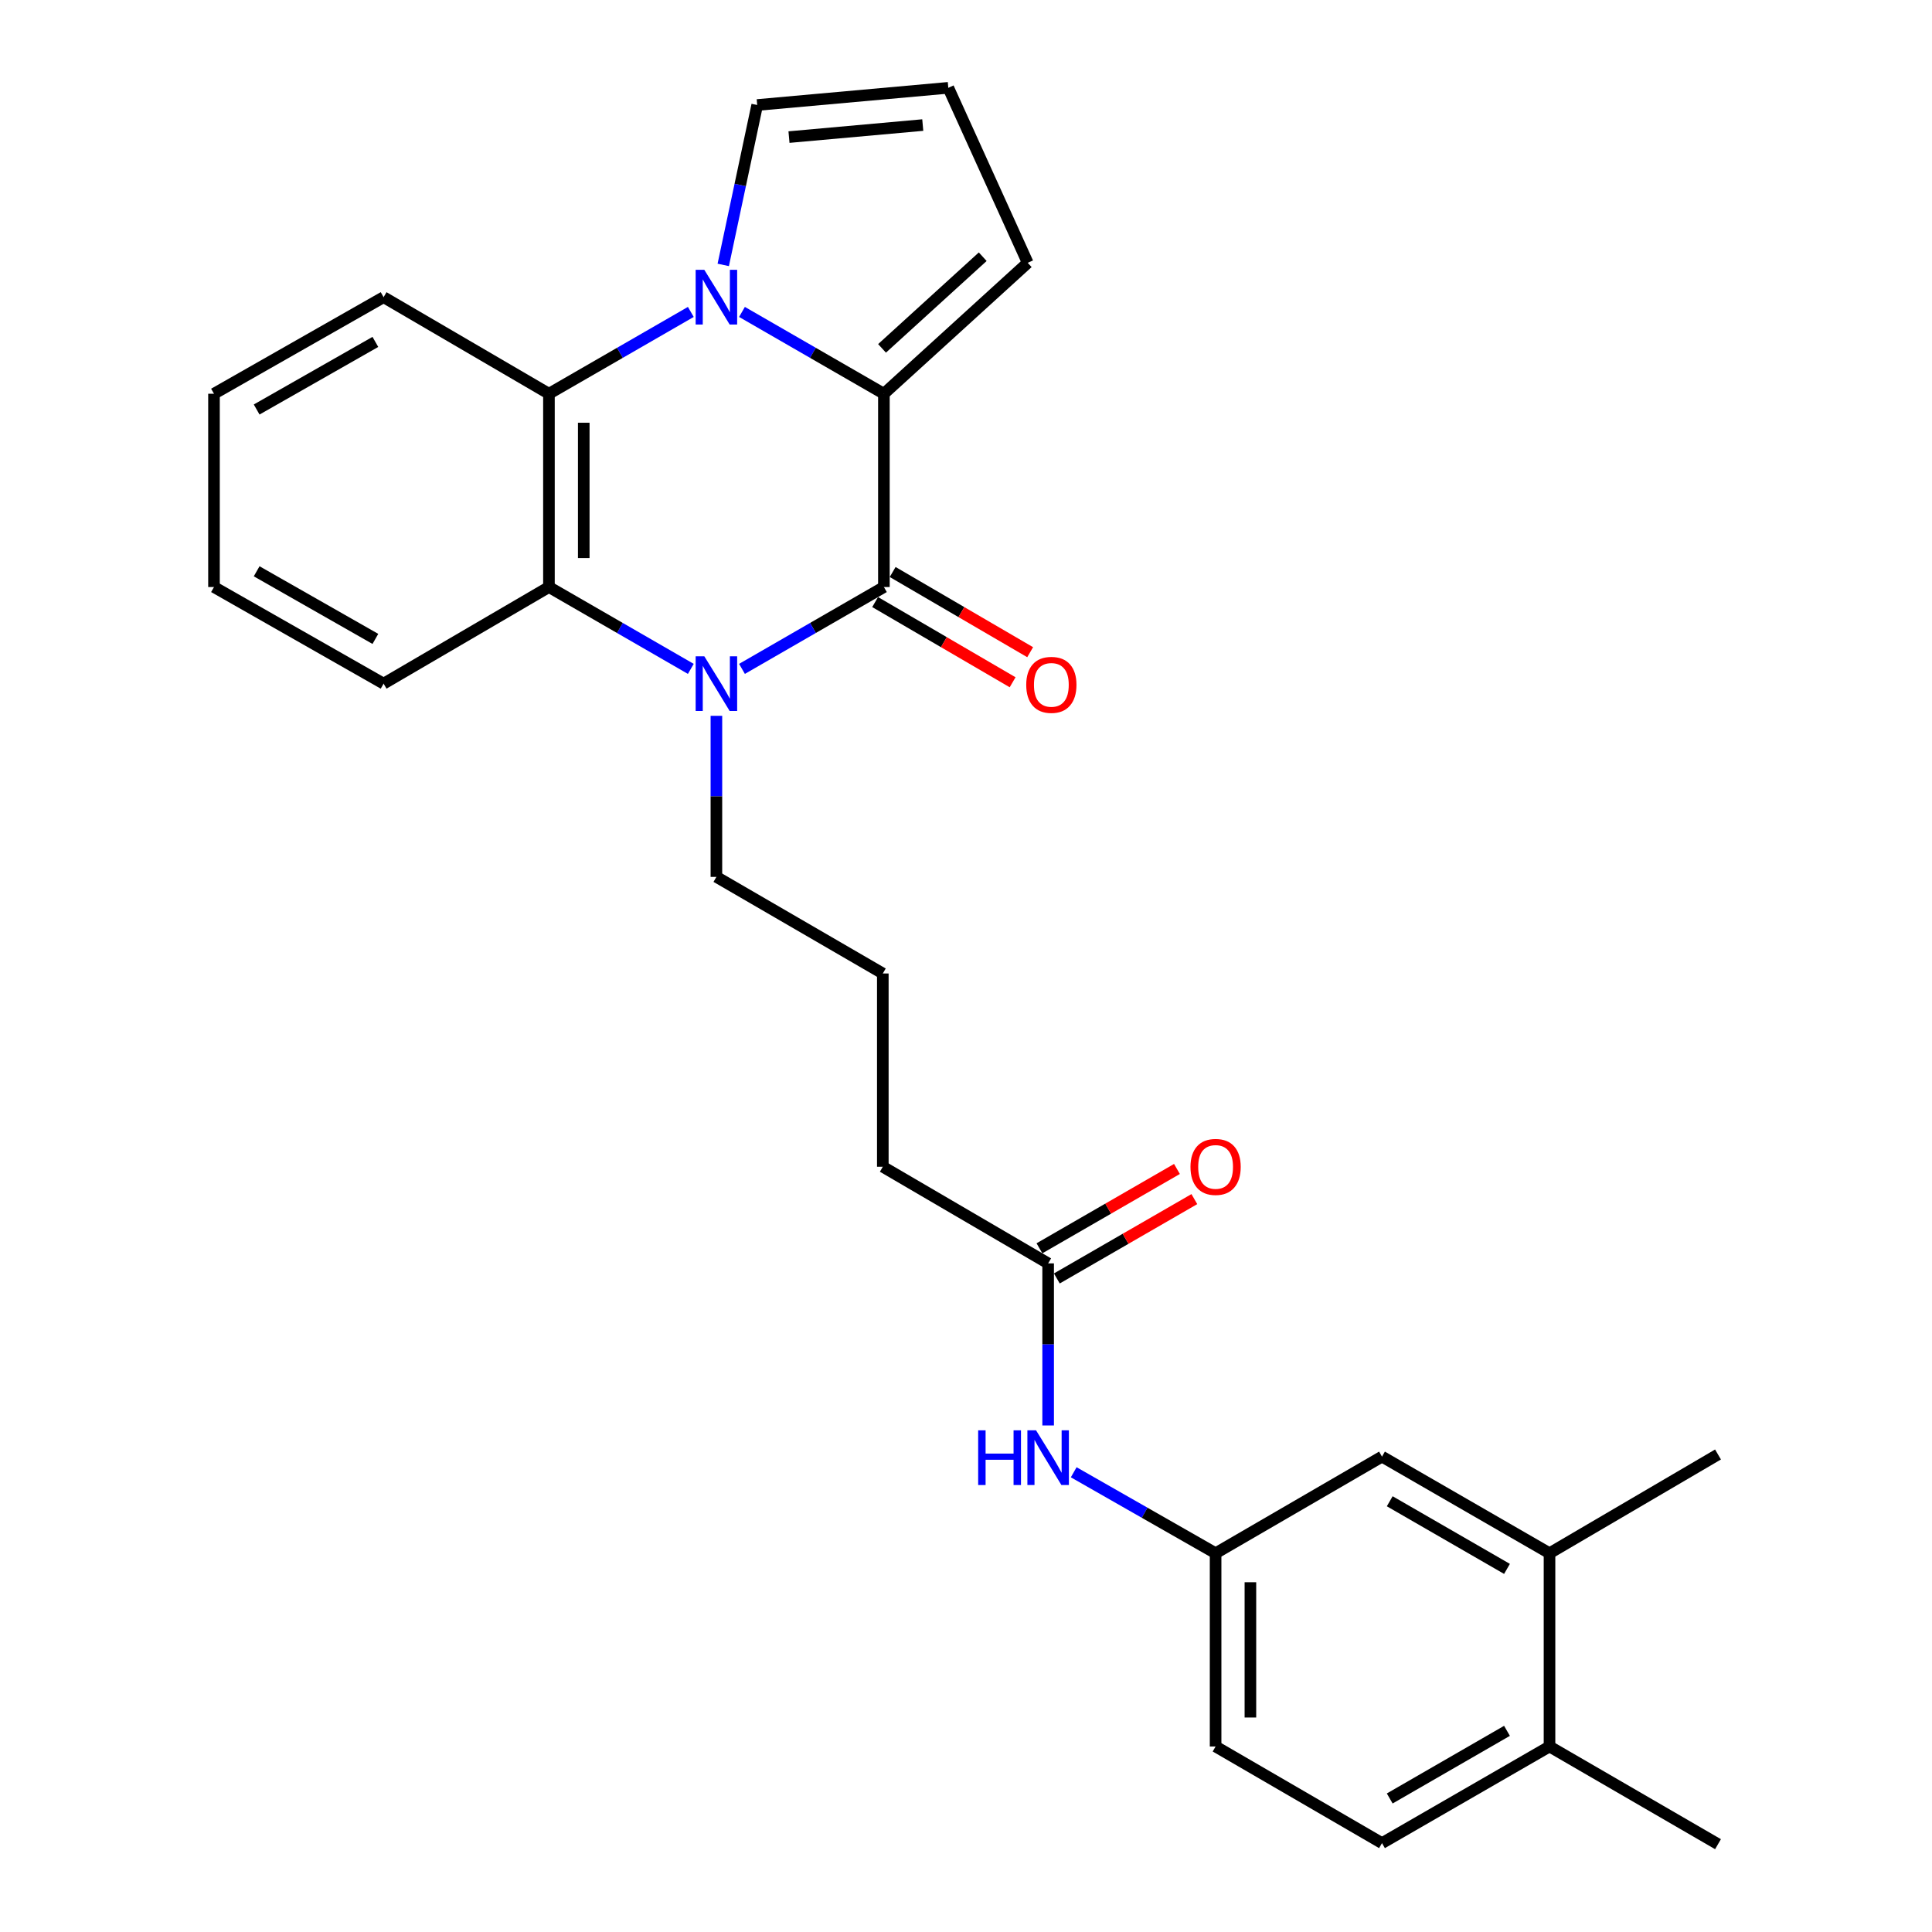 <?xml version='1.0' encoding='iso-8859-1'?>
<svg version='1.1' baseProfile='full'
              xmlns='http://www.w3.org/2000/svg'
                      xmlns:rdkit='http://www.rdkit.org/xml'
                      xmlns:xlink='http://www.w3.org/1999/xlink'
                  xml:space='preserve'
width='1000px' height='1000px' viewBox='0 0 1000 1000'>
<!-- END OF HEADER -->
<rect style='opacity:1.0;fill:#FFFFFF;stroke:none' width='1000' height='1000' x='0' y='0'> </rect>
<path class='bond-1' d='M 384.049,161.453 L 420.776,182.628' style='fill:none;fill-rule:evenodd;stroke:#0000FF;stroke-width:6px;stroke-linecap:butt;stroke-linejoin:miter;stroke-opacity:1' />
<path class='bond-1' d='M 420.776,182.628 L 457.503,203.802' style='fill:none;fill-rule:evenodd;stroke:#000000;stroke-width:6px;stroke-linecap:butt;stroke-linejoin:miter;stroke-opacity:1' />
<path class='bond-3' d='M 357.566,161.455 L 320.849,182.629' style='fill:none;fill-rule:evenodd;stroke:#0000FF;stroke-width:6px;stroke-linecap:butt;stroke-linejoin:miter;stroke-opacity:1' />
<path class='bond-3' d='M 320.849,182.629 L 284.132,203.802' style='fill:none;fill-rule:evenodd;stroke:#000000;stroke-width:6px;stroke-linecap:butt;stroke-linejoin:miter;stroke-opacity:1' />
<path class='bond-5' d='M 374.354,137.117 L 383.14,95.734' style='fill:none;fill-rule:evenodd;stroke:#0000FF;stroke-width:6px;stroke-linecap:butt;stroke-linejoin:miter;stroke-opacity:1' />
<path class='bond-5' d='M 383.14,95.734 L 391.926,54.352' style='fill:none;fill-rule:evenodd;stroke:#000000;stroke-width:6px;stroke-linecap:butt;stroke-linejoin:miter;stroke-opacity:1' />
<path class='bond-0' d='M 457.503,303.849 L 457.503,203.802' style='fill:none;fill-rule:evenodd;stroke:#000000;stroke-width:6px;stroke-linecap:butt;stroke-linejoin:miter;stroke-opacity:1' />
<path class='bond-7' d='M 452.965,311.63 L 488.548,332.385' style='fill:none;fill-rule:evenodd;stroke:#000000;stroke-width:6px;stroke-linecap:butt;stroke-linejoin:miter;stroke-opacity:1' />
<path class='bond-7' d='M 488.548,332.385 L 524.132,353.139' style='fill:none;fill-rule:evenodd;stroke:#FF0000;stroke-width:6px;stroke-linecap:butt;stroke-linejoin:miter;stroke-opacity:1' />
<path class='bond-7' d='M 462.041,296.068 L 497.625,316.823' style='fill:none;fill-rule:evenodd;stroke:#000000;stroke-width:6px;stroke-linecap:butt;stroke-linejoin:miter;stroke-opacity:1' />
<path class='bond-7' d='M 497.625,316.823 L 533.208,337.577' style='fill:none;fill-rule:evenodd;stroke:#FF0000;stroke-width:6px;stroke-linecap:butt;stroke-linejoin:miter;stroke-opacity:1' />
<path class='bond-28' d='M 457.503,303.849 L 420.776,325.032' style='fill:none;fill-rule:evenodd;stroke:#000000;stroke-width:6px;stroke-linecap:butt;stroke-linejoin:miter;stroke-opacity:1' />
<path class='bond-28' d='M 420.776,325.032 L 384.05,346.215' style='fill:none;fill-rule:evenodd;stroke:#0000FF;stroke-width:6px;stroke-linecap:butt;stroke-linejoin:miter;stroke-opacity:1' />
<path class='bond-6' d='M 457.503,203.802 L 531.948,136.033' style='fill:none;fill-rule:evenodd;stroke:#000000;stroke-width:6px;stroke-linecap:butt;stroke-linejoin:miter;stroke-opacity:1' />
<path class='bond-6' d='M 456.542,180.315 L 508.653,132.876' style='fill:none;fill-rule:evenodd;stroke:#000000;stroke-width:6px;stroke-linecap:butt;stroke-linejoin:miter;stroke-opacity:1' />
<path class='bond-2' d='M 357.566,346.214 L 320.849,325.032' style='fill:none;fill-rule:evenodd;stroke:#0000FF;stroke-width:6px;stroke-linecap:butt;stroke-linejoin:miter;stroke-opacity:1' />
<path class='bond-2' d='M 320.849,325.032 L 284.132,303.849' style='fill:none;fill-rule:evenodd;stroke:#000000;stroke-width:6px;stroke-linecap:butt;stroke-linejoin:miter;stroke-opacity:1' />
<path class='bond-17' d='M 370.808,370.514 L 370.808,412.197' style='fill:none;fill-rule:evenodd;stroke:#0000FF;stroke-width:6px;stroke-linecap:butt;stroke-linejoin:miter;stroke-opacity:1' />
<path class='bond-17' d='M 370.808,412.197 L 370.808,453.88' style='fill:none;fill-rule:evenodd;stroke:#000000;stroke-width:6px;stroke-linecap:butt;stroke-linejoin:miter;stroke-opacity:1' />
<path class='bond-4' d='M 284.132,203.802 L 284.132,303.849' style='fill:none;fill-rule:evenodd;stroke:#000000;stroke-width:6px;stroke-linecap:butt;stroke-linejoin:miter;stroke-opacity:1' />
<path class='bond-4' d='M 302.148,218.809 L 302.148,288.842' style='fill:none;fill-rule:evenodd;stroke:#000000;stroke-width:6px;stroke-linecap:butt;stroke-linejoin:miter;stroke-opacity:1' />
<path class='bond-19' d='M 284.132,203.802 L 198.548,153.819' style='fill:none;fill-rule:evenodd;stroke:#000000;stroke-width:6px;stroke-linecap:butt;stroke-linejoin:miter;stroke-opacity:1' />
<path class='bond-20' d='M 284.132,303.849 L 198.548,353.853' style='fill:none;fill-rule:evenodd;stroke:#000000;stroke-width:6px;stroke-linecap:butt;stroke-linejoin:miter;stroke-opacity:1' />
<path class='bond-11' d='M 391.926,54.352 L 490.842,45.455' style='fill:none;fill-rule:evenodd;stroke:#000000;stroke-width:6px;stroke-linecap:butt;stroke-linejoin:miter;stroke-opacity:1' />
<path class='bond-11' d='M 408.377,70.961 L 477.619,64.732' style='fill:none;fill-rule:evenodd;stroke:#000000;stroke-width:6px;stroke-linecap:butt;stroke-linejoin:miter;stroke-opacity:1' />
<path class='bond-27' d='M 531.948,136.033 L 490.842,45.455' style='fill:none;fill-rule:evenodd;stroke:#000000;stroke-width:6px;stroke-linecap:butt;stroke-linejoin:miter;stroke-opacity:1' />
<path class='bond-8' d='M 542.517,653.924 L 456.943,603.91' style='fill:none;fill-rule:evenodd;stroke:#000000;stroke-width:6px;stroke-linecap:butt;stroke-linejoin:miter;stroke-opacity:1' />
<path class='bond-9' d='M 542.517,653.924 L 542.517,695.871' style='fill:none;fill-rule:evenodd;stroke:#000000;stroke-width:6px;stroke-linecap:butt;stroke-linejoin:miter;stroke-opacity:1' />
<path class='bond-9' d='M 542.517,695.871 L 542.517,737.817' style='fill:none;fill-rule:evenodd;stroke:#0000FF;stroke-width:6px;stroke-linecap:butt;stroke-linejoin:miter;stroke-opacity:1' />
<path class='bond-15' d='M 547.019,661.726 L 582.606,641.192' style='fill:none;fill-rule:evenodd;stroke:#000000;stroke-width:6px;stroke-linecap:butt;stroke-linejoin:miter;stroke-opacity:1' />
<path class='bond-15' d='M 582.606,641.192 L 618.193,620.657' style='fill:none;fill-rule:evenodd;stroke:#FF0000;stroke-width:6px;stroke-linecap:butt;stroke-linejoin:miter;stroke-opacity:1' />
<path class='bond-15' d='M 538.015,646.122 L 573.602,625.587' style='fill:none;fill-rule:evenodd;stroke:#000000;stroke-width:6px;stroke-linecap:butt;stroke-linejoin:miter;stroke-opacity:1' />
<path class='bond-15' d='M 573.602,625.587 L 609.189,605.053' style='fill:none;fill-rule:evenodd;stroke:#FF0000;stroke-width:6px;stroke-linecap:butt;stroke-linejoin:miter;stroke-opacity:1' />
<path class='bond-12' d='M 555.752,762.044 L 592.472,782.999' style='fill:none;fill-rule:evenodd;stroke:#0000FF;stroke-width:6px;stroke-linecap:butt;stroke-linejoin:miter;stroke-opacity:1' />
<path class='bond-12' d='M 592.472,782.999 L 629.192,803.954' style='fill:none;fill-rule:evenodd;stroke:#000000;stroke-width:6px;stroke-linecap:butt;stroke-linejoin:miter;stroke-opacity:1' />
<path class='bond-10' d='M 802.023,803.954 L 715.317,753.941' style='fill:none;fill-rule:evenodd;stroke:#000000;stroke-width:6px;stroke-linecap:butt;stroke-linejoin:miter;stroke-opacity:1' />
<path class='bond-10' d='M 780.015,812.058 L 719.322,777.049' style='fill:none;fill-rule:evenodd;stroke:#000000;stroke-width:6px;stroke-linecap:butt;stroke-linejoin:miter;stroke-opacity:1' />
<path class='bond-23' d='M 802.023,803.954 L 889.239,752.84' style='fill:none;fill-rule:evenodd;stroke:#000000;stroke-width:6px;stroke-linecap:butt;stroke-linejoin:miter;stroke-opacity:1' />
<path class='bond-30' d='M 802.023,803.954 L 802.023,903.981' style='fill:none;fill-rule:evenodd;stroke:#000000;stroke-width:6px;stroke-linecap:butt;stroke-linejoin:miter;stroke-opacity:1' />
<path class='bond-13' d='M 629.192,803.954 L 715.317,753.941' style='fill:none;fill-rule:evenodd;stroke:#000000;stroke-width:6px;stroke-linecap:butt;stroke-linejoin:miter;stroke-opacity:1' />
<path class='bond-18' d='M 629.192,803.954 L 629.192,903.981' style='fill:none;fill-rule:evenodd;stroke:#000000;stroke-width:6px;stroke-linecap:butt;stroke-linejoin:miter;stroke-opacity:1' />
<path class='bond-18' d='M 647.208,818.958 L 647.208,888.977' style='fill:none;fill-rule:evenodd;stroke:#000000;stroke-width:6px;stroke-linecap:butt;stroke-linejoin:miter;stroke-opacity:1' />
<path class='bond-14' d='M 802.023,903.981 L 715.317,953.995' style='fill:none;fill-rule:evenodd;stroke:#000000;stroke-width:6px;stroke-linecap:butt;stroke-linejoin:miter;stroke-opacity:1' />
<path class='bond-14' d='M 780.015,895.878 L 719.322,930.887' style='fill:none;fill-rule:evenodd;stroke:#000000;stroke-width:6px;stroke-linecap:butt;stroke-linejoin:miter;stroke-opacity:1' />
<path class='bond-24' d='M 802.023,903.981 L 889.239,954.545' style='fill:none;fill-rule:evenodd;stroke:#000000;stroke-width:6px;stroke-linecap:butt;stroke-linejoin:miter;stroke-opacity:1' />
<path class='bond-16' d='M 715.317,953.995 L 629.192,903.981' style='fill:none;fill-rule:evenodd;stroke:#000000;stroke-width:6px;stroke-linecap:butt;stroke-linejoin:miter;stroke-opacity:1' />
<path class='bond-21' d='M 370.808,453.88 L 456.943,503.873' style='fill:none;fill-rule:evenodd;stroke:#000000;stroke-width:6px;stroke-linecap:butt;stroke-linejoin:miter;stroke-opacity:1' />
<path class='bond-25' d='M 198.548,153.819 L 110.761,203.802' style='fill:none;fill-rule:evenodd;stroke:#000000;stroke-width:6px;stroke-linecap:butt;stroke-linejoin:miter;stroke-opacity:1' />
<path class='bond-25' d='M 194.294,176.972 L 132.843,211.961' style='fill:none;fill-rule:evenodd;stroke:#000000;stroke-width:6px;stroke-linecap:butt;stroke-linejoin:miter;stroke-opacity:1' />
<path class='bond-29' d='M 198.548,353.853 L 110.761,303.849' style='fill:none;fill-rule:evenodd;stroke:#000000;stroke-width:6px;stroke-linecap:butt;stroke-linejoin:miter;stroke-opacity:1' />
<path class='bond-29' d='M 194.297,330.698 L 132.846,295.696' style='fill:none;fill-rule:evenodd;stroke:#000000;stroke-width:6px;stroke-linecap:butt;stroke-linejoin:miter;stroke-opacity:1' />
<path class='bond-22' d='M 456.943,503.873 L 456.943,603.91' style='fill:none;fill-rule:evenodd;stroke:#000000;stroke-width:6px;stroke-linecap:butt;stroke-linejoin:miter;stroke-opacity:1' />
<path class='bond-26' d='M 110.761,203.802 L 110.761,303.849' style='fill:none;fill-rule:evenodd;stroke:#000000;stroke-width:6px;stroke-linecap:butt;stroke-linejoin:miter;stroke-opacity:1' />
<path  class='atom-0' d='M 364.548 139.659
L 373.828 154.659
Q 374.748 156.139, 376.228 158.819
Q 377.708 161.499, 377.788 161.659
L 377.788 139.659
L 381.548 139.659
L 381.548 167.979
L 377.668 167.979
L 367.708 151.579
Q 366.548 149.659, 365.308 147.459
Q 364.108 145.259, 363.748 144.579
L 363.748 167.979
L 360.068 167.979
L 360.068 139.659
L 364.548 139.659
' fill='#0000FF'/>
<path  class='atom-3' d='M 364.548 339.693
L 373.828 354.693
Q 374.748 356.173, 376.228 358.853
Q 377.708 361.533, 377.788 361.693
L 377.788 339.693
L 381.548 339.693
L 381.548 368.013
L 377.668 368.013
L 367.708 351.613
Q 366.548 349.693, 365.308 347.493
Q 364.108 345.293, 363.748 344.613
L 363.748 368.013
L 360.068 368.013
L 360.068 339.693
L 364.548 339.693
' fill='#0000FF'/>
<path  class='atom-8' d='M 531.178 354.483
Q 531.178 347.683, 534.538 343.883
Q 537.898 340.083, 544.178 340.083
Q 550.458 340.083, 553.818 343.883
Q 557.178 347.683, 557.178 354.483
Q 557.178 361.363, 553.778 365.283
Q 550.378 369.163, 544.178 369.163
Q 537.938 369.163, 534.538 365.283
Q 531.178 361.403, 531.178 354.483
M 544.178 365.963
Q 548.498 365.963, 550.818 363.083
Q 553.178 360.163, 553.178 354.483
Q 553.178 348.923, 550.818 346.123
Q 548.498 343.283, 544.178 343.283
Q 539.858 343.283, 537.498 346.083
Q 535.178 348.883, 535.178 354.483
Q 535.178 360.203, 537.498 363.083
Q 539.858 365.963, 544.178 365.963
' fill='#FF0000'/>
<path  class='atom-10' d='M 506.297 740.331
L 510.137 740.331
L 510.137 752.371
L 524.617 752.371
L 524.617 740.331
L 528.457 740.331
L 528.457 768.651
L 524.617 768.651
L 524.617 755.571
L 510.137 755.571
L 510.137 768.651
L 506.297 768.651
L 506.297 740.331
' fill='#0000FF'/>
<path  class='atom-10' d='M 536.257 740.331
L 545.537 755.331
Q 546.457 756.811, 547.937 759.491
Q 549.417 762.171, 549.497 762.331
L 549.497 740.331
L 553.257 740.331
L 553.257 768.651
L 549.377 768.651
L 539.417 752.251
Q 538.257 750.331, 537.017 748.131
Q 535.817 745.931, 535.457 745.251
L 535.457 768.651
L 531.777 768.651
L 531.777 740.331
L 536.257 740.331
' fill='#0000FF'/>
<path  class='atom-16' d='M 616.192 603.99
Q 616.192 597.19, 619.552 593.39
Q 622.912 589.59, 629.192 589.59
Q 635.472 589.59, 638.832 593.39
Q 642.192 597.19, 642.192 603.99
Q 642.192 610.87, 638.792 614.79
Q 635.392 618.67, 629.192 618.67
Q 622.952 618.67, 619.552 614.79
Q 616.192 610.91, 616.192 603.99
M 629.192 615.47
Q 633.512 615.47, 635.832 612.59
Q 638.192 609.67, 638.192 603.99
Q 638.192 598.43, 635.832 595.63
Q 633.512 592.79, 629.192 592.79
Q 624.872 592.79, 622.512 595.59
Q 620.192 598.39, 620.192 603.99
Q 620.192 609.71, 622.512 612.59
Q 624.872 615.47, 629.192 615.47
' fill='#FF0000'/>
</svg>
